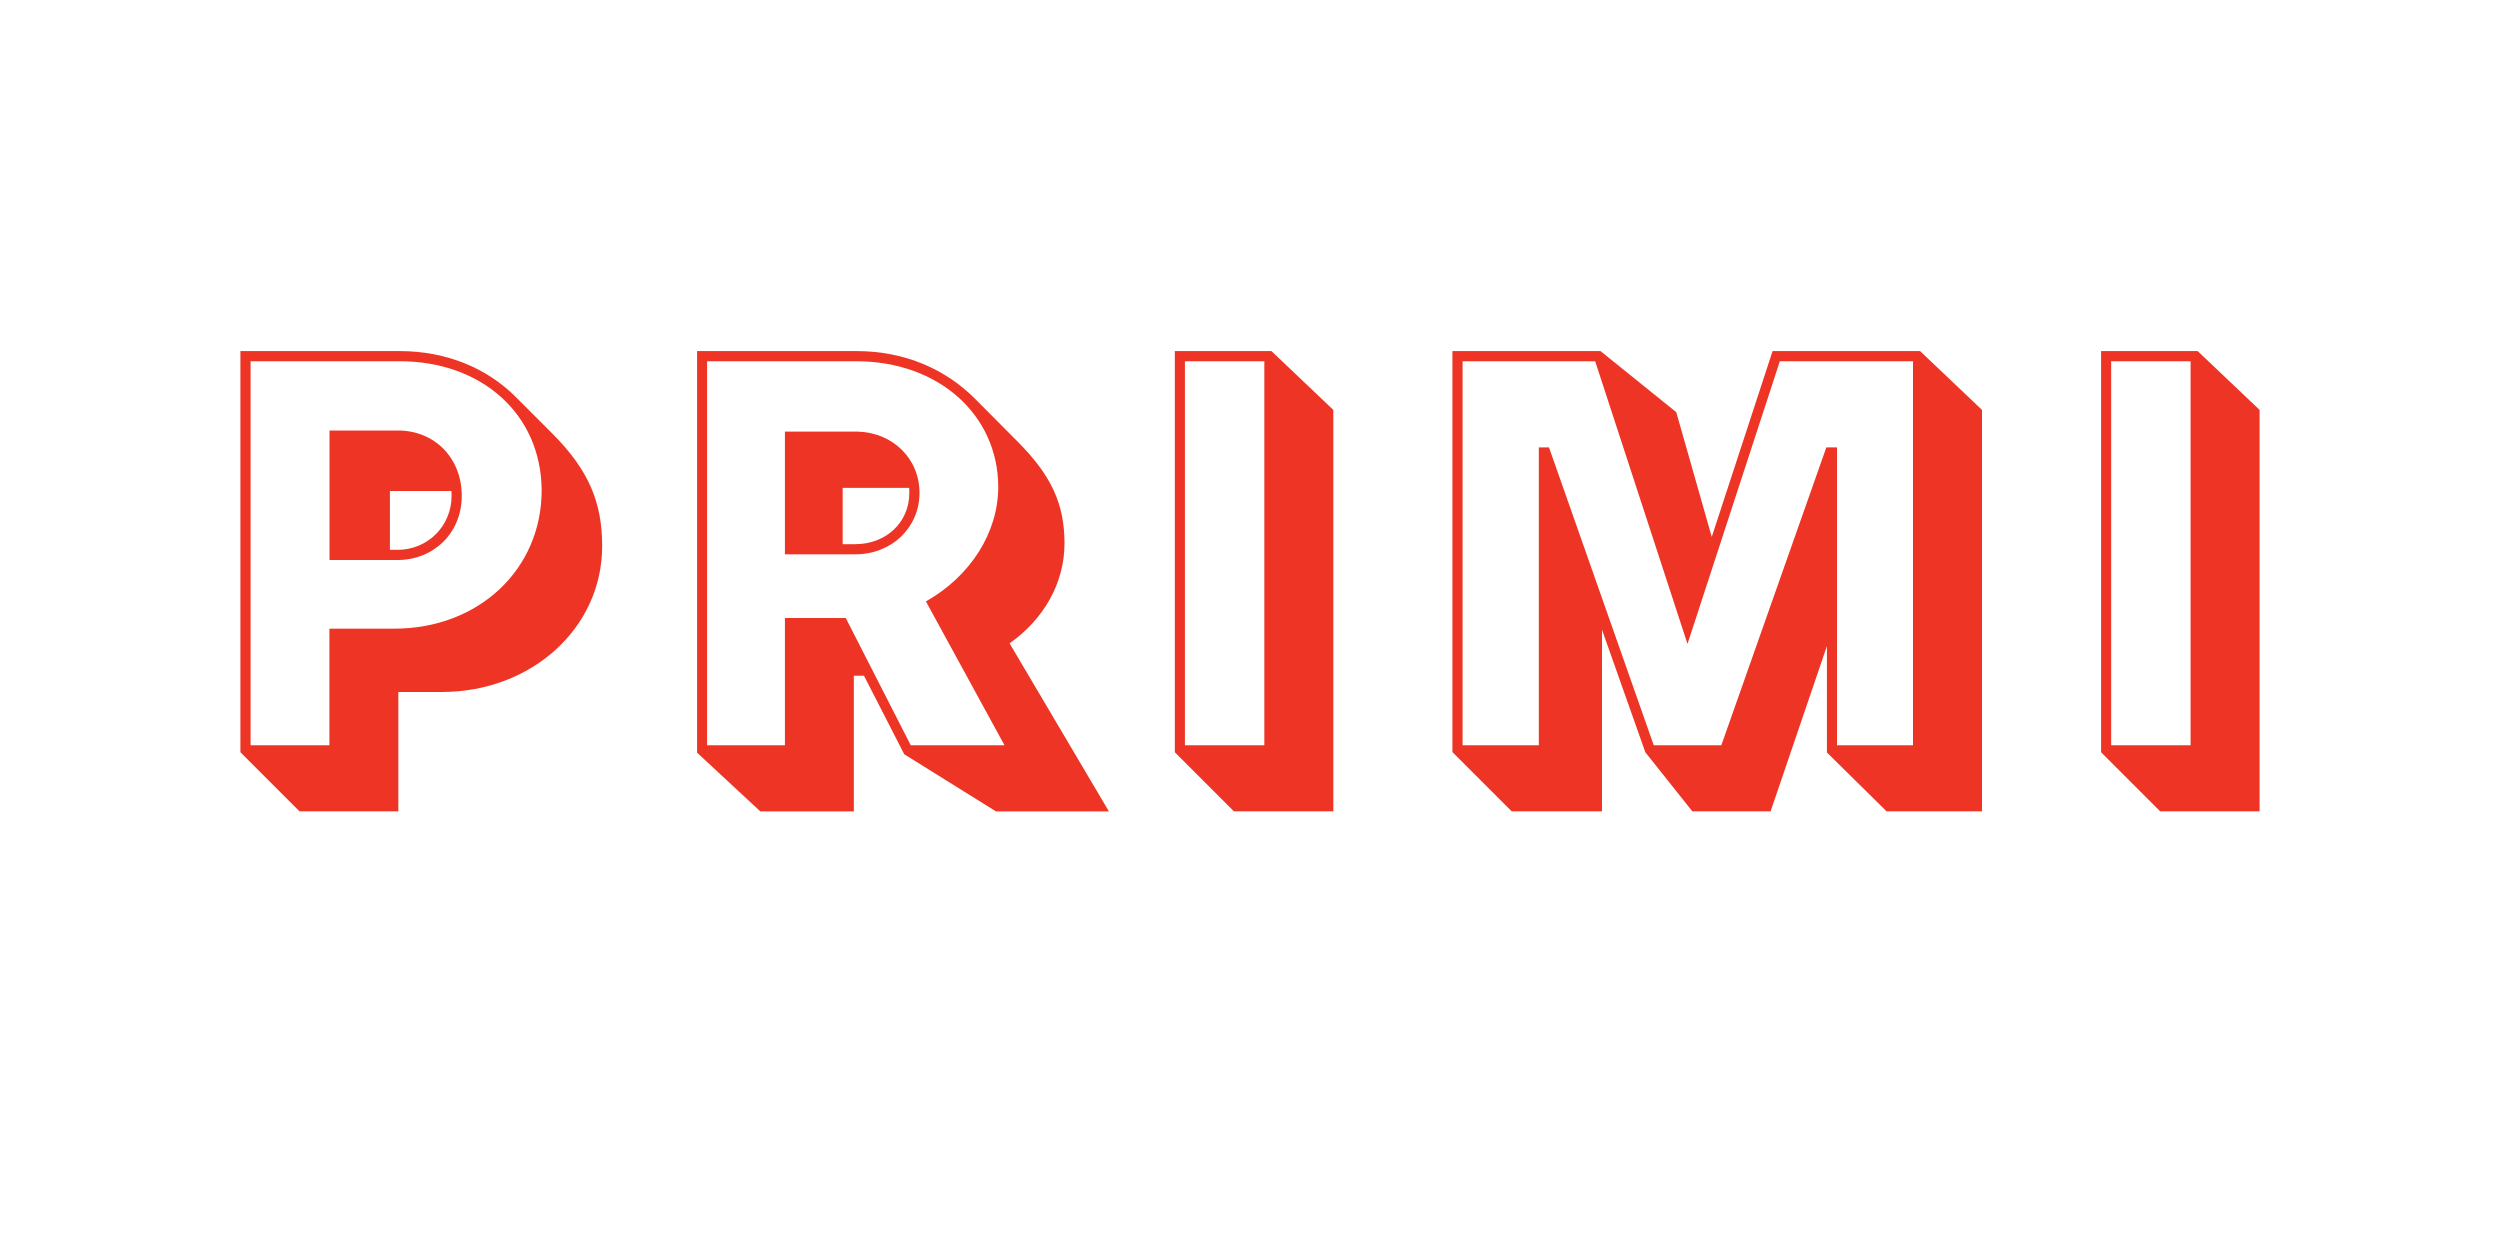 <?xml version="1.0" encoding="UTF-8"?>
<svg id="Layer_1" xmlns="http://www.w3.org/2000/svg" viewBox="0 0 300 150">
  <defs>
    <style>
      .cls-1 {
        fill: #ee3424;
      }
    </style>
  </defs>
  <path class="cls-1" d="M28.85,90.27v-48.14h19.12c5.71,0,10.54,2.13,13.88,5.47l4.43,4.43c4.43,4.43,5.98,8.34,5.98,13.51,0,9.8-8.45,17.5-19.26,17.5h-5.2v14.32h-11.86l-7.09-7.09ZM39.53,89.43v-13.99h7.77c10.17,0,17.7-7.13,17.7-16.62-.07-9.16-7.23-15.47-17.03-15.47h-17.9v46.08h9.46ZM39.53,51.66h8.21c4.46,0,7.67,3.34,7.67,7.84s-3.41,7.7-7.7,7.7h-8.17v-15.54ZM47.7,65.98c3.65,0,6.49-2.87,6.49-6.49,0-.2,0-.37-.03-.57h-7.37v7.06h.91Z"/>
  <path class="cls-1" d="M83.65,90.3v-48.17h19.12c5.88,0,10.74,2.23,14.19,5.68l5.24,5.27c3.95,3.99,5.54,7.4,5.54,12.13s-2.47,9.09-6.59,11.99l11.92,20.17h-13.55l-11.01-6.86-4.83-9.42h-1.22v16.28h-11.22l-7.6-7.06ZM94.19,89.43v-15.27h7.3l7.8,15.27h11.25l-9.43-17.26c5.37-3.04,8.68-8.28,8.68-13.75-.03-8.68-7.2-15.07-17.03-15.07h-17.91v46.08h9.32ZM94.19,51.79h8.68c4.26.1,7.47,3.24,7.47,7.36s-3.31,7.37-7.7,7.37h-8.45v-14.73ZM102.63,65.3c3.72,0,6.49-2.63,6.49-6.15,0-.2,0-.41-.03-.61h-7.97v6.76h1.52Z"/>
  <path class="cls-1" d="M140.98,90.27v-48.14h11.59l7.43,7.06v48.17h-11.93l-7.09-7.09ZM151.72,89.43v-46.08h-9.53v46.08h9.53Z"/>
  <path class="cls-1" d="M174.29,90.27v-48.14h17.77l9.09,7.33,4.26,14.97,7.3-22.3h17.7l7.43,7.06v48.17h-11.45l-7.16-7.06v-12.77l-6.76,19.83h-9.39l-5.64-7.09-5.2-14.7v21.79h-10.84l-7.09-7.09ZM184.66,89.43v-35.74h1.22l12.57,35.74h8.11l12.6-35.74h1.28v35.74h9.12v-46.08h-15.98l-11.08,33.92-11.08-33.92h-15.91v46.08h9.15Z"/>
  <path class="cls-1" d="M252.13,90.27v-48.14h11.59l7.43,7.06v48.17h-11.93l-7.09-7.09ZM262.87,89.43v-46.08h-9.53v46.08h9.53Z"/>
</svg>
